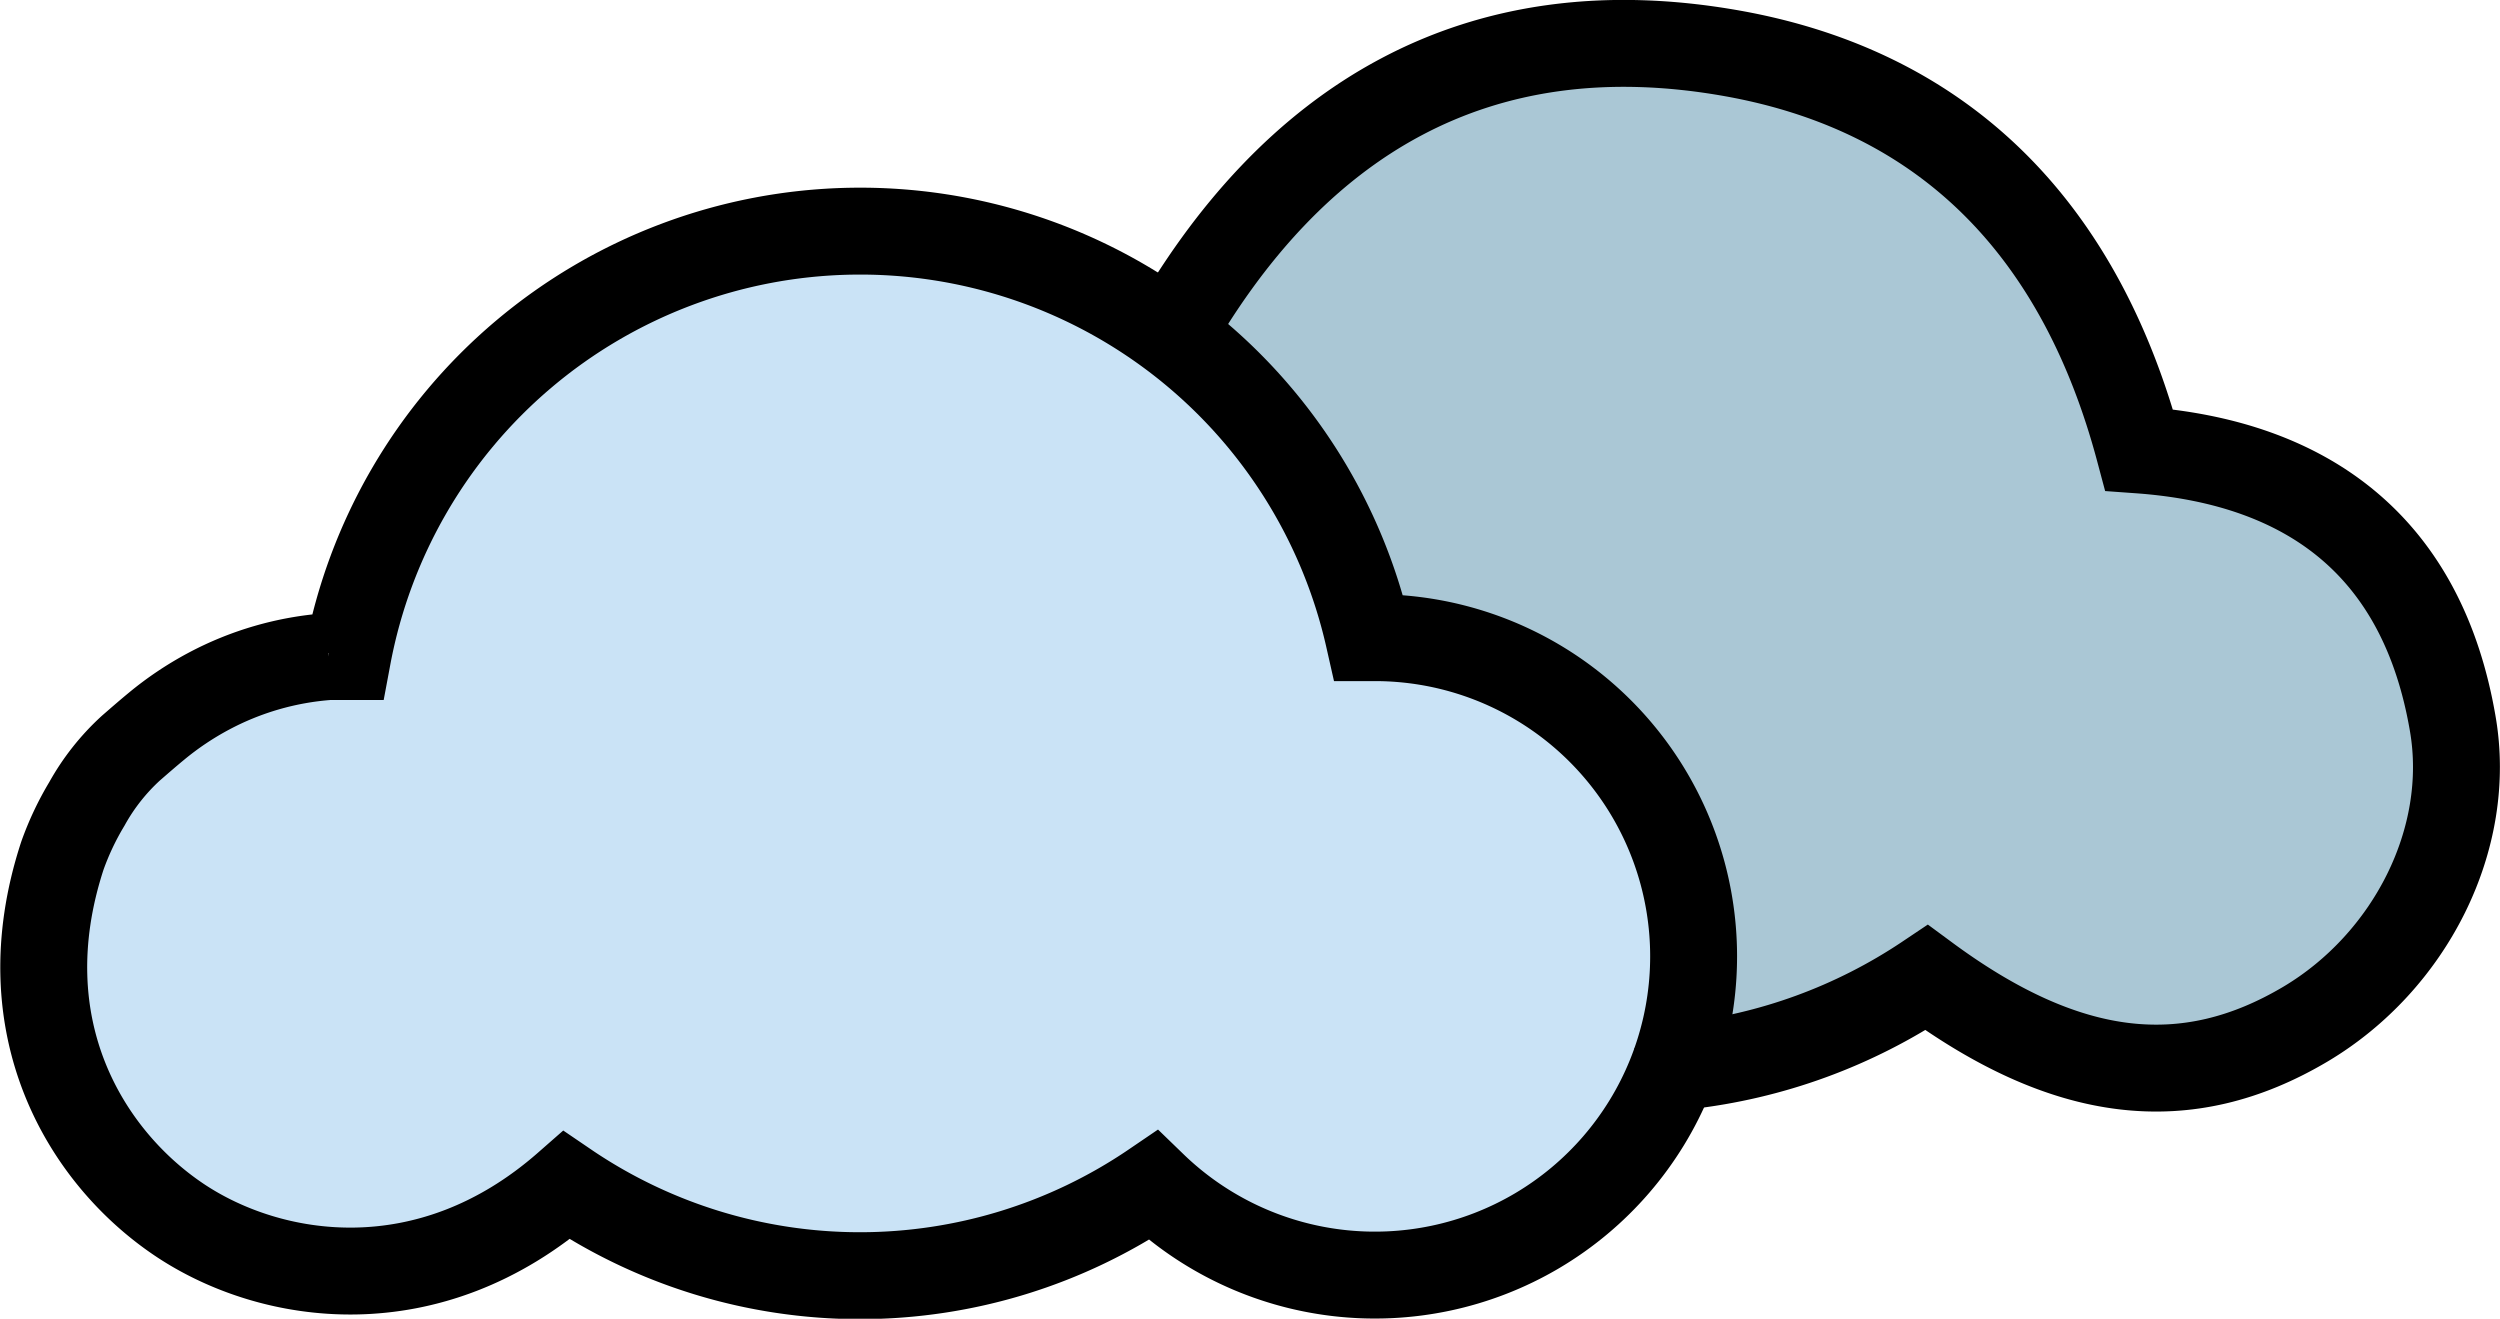 <svg xmlns="http://www.w3.org/2000/svg" viewBox="0 0 115.07 60.7"><defs><style>.cls-1{fill:#aac7d5;}.cls-2{fill:#cae3f6;}.cls-3{fill:none;stroke:#000;stroke-miterlimit:10;stroke-width:4px;}</style></defs><title>cloudyAsset 183colored</title><g id="Layer_2" data-name="Layer 2"><g id="Layer_1-2" data-name="Layer 1"><path class="cls-1" d="M76.77,50.17a1.29,1.29,0,0,1,.77-.47,24.92,24.92,0,0,0,11.14-4.1c6.44,4.75,11.95,5.4,17.45,2.13,4.78-2.85,7.7-8.5,6.76-13.84-1.38-8-6.52-12-14.43-12.58C95.82,11.46,89.79,4.89,79.75,3.09,68,1,59.45,6.14,53.73,16.33"/><path class="cls-2" d="M63.32,30,63,30a24,24,0,0,0-47,.87q-.44,0-.87,0a14.06,14.06,0,0,0-5.53,1.6A14.44,14.44,0,0,0,7.2,34.07a14.06,14.06,0,0,0-1.17,1A10.11,10.11,0,0,0,4,37.61,13.24,13.24,0,0,0,2.84,40C.28,48,4,53.91,8.23,56.76s11.5,4,17.85-1.57a24,24,0,0,0,27,0A14.67,14.67,0,1,0,63.32,30Z"/><path class="cls-3" d="M76.77,49.53a1.32,1.32,0,0,1,.77-.46A24.92,24.92,0,0,0,88.68,45c6.44,4.75,11.95,5.4,17.45,2.13,4.78-2.85,7.7-8.5,6.76-13.85-1.38-8-6.52-12-14.43-12.57C95.82,10.83,89.79,4.26,79.75,2.46,68,.36,59.45,5.51,53.73,15.7"/><path class="cls-3" d="M63.32,29.35H63a24,24,0,0,0-47,.87l-.87,0a13.89,13.89,0,0,0-5.53,1.6A14.38,14.38,0,0,0,7.2,33.43c-.4.33-.79.67-1.17,1A10.11,10.11,0,0,0,4,37a13.24,13.24,0,0,0-1.13,2.39C.28,47.32,4,53.28,8.23,56.13s11.5,4,17.85-1.57a24,24,0,0,0,27,0A14.67,14.67,0,1,0,63.32,29.35Z"/></g></g></svg>